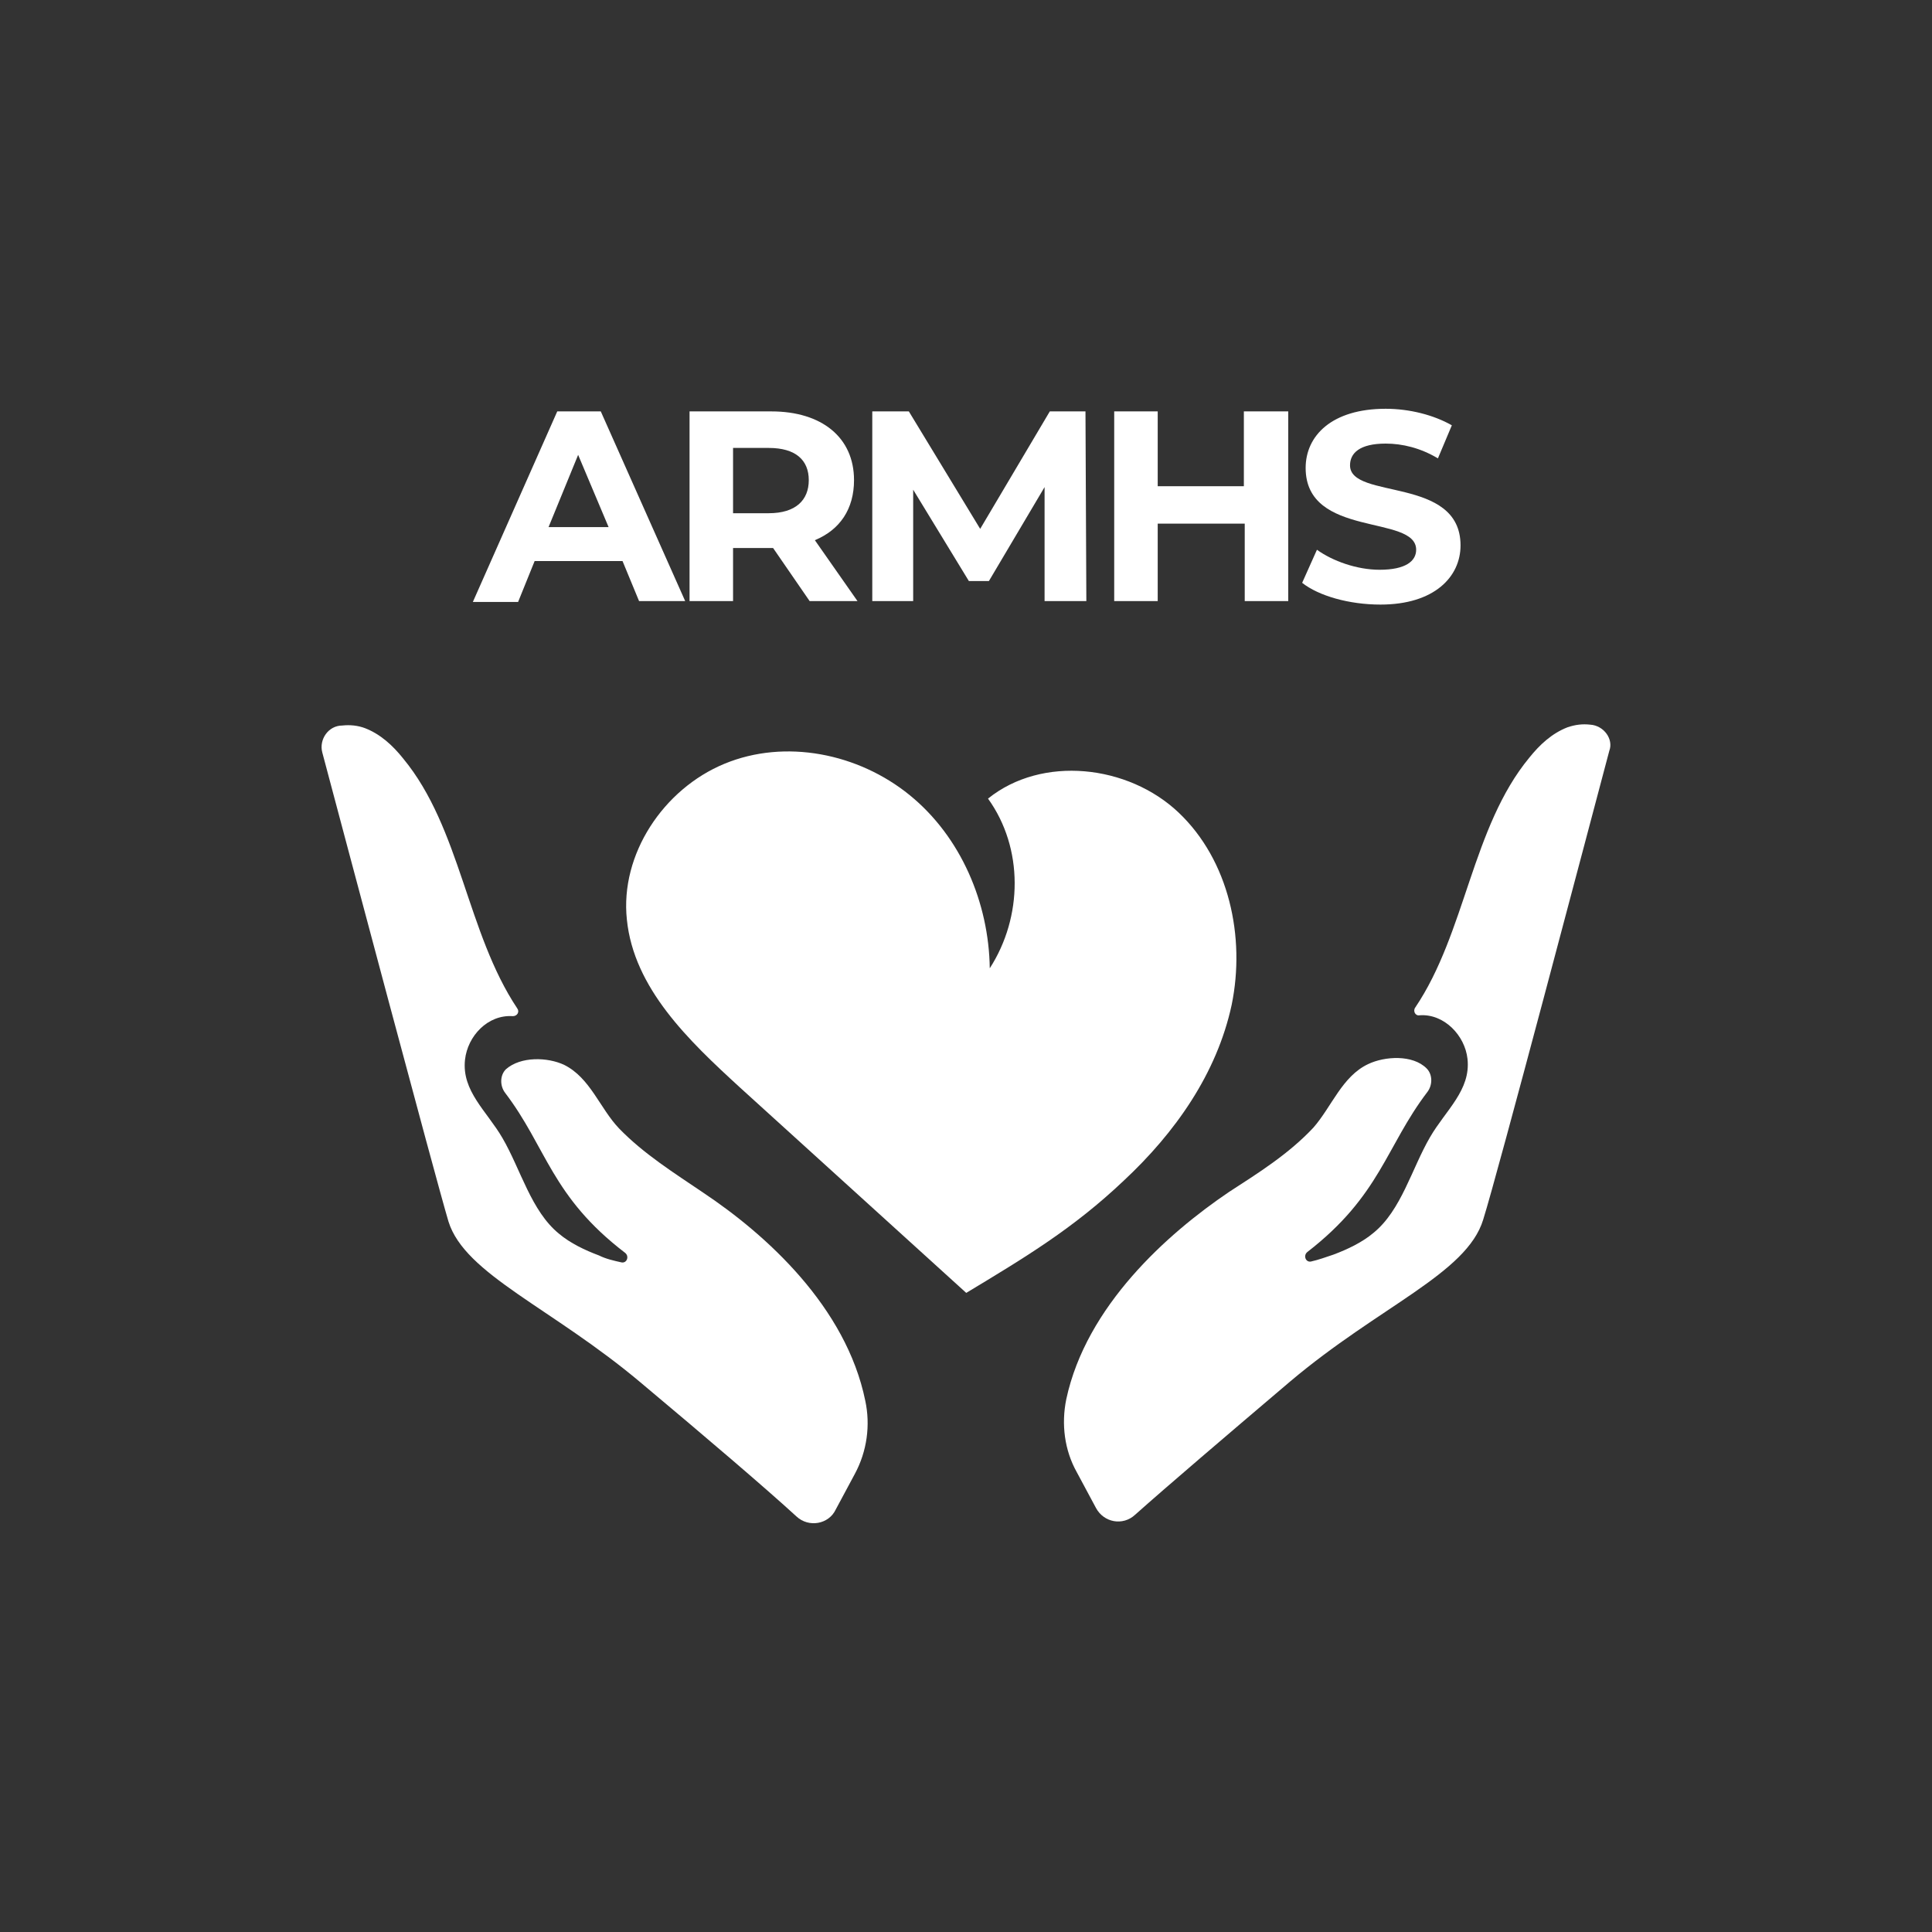 <?xml version="1.0" encoding="UTF-8"?>
<svg id="Layer_1" data-name="Layer 1" xmlns="http://www.w3.org/2000/svg" viewBox="0 0 1000 1000">
  <rect x="0" y="0" width="1000" height="1000" fill="#333333" stroke="none"/>
  <defs>
    <style>
      .cls-1 {
        fill: #fff;
      }
    </style>
  </defs>
  <path class="cls-1" d="M637.51,520.11c7.21-35.13-1.35-74.77-27.47-99.54-26.12-24.77-70.71-29.73-98.64-7.21,18.47,25.67,18.02,61.26.9,87.83-.45-33.78-14.86-68.01-41.44-89.63-26.57-21.62-64.41-29.28-95.94-16.21-31.53,13.06-54.05,46.84-50.45,80.62,3.6,35.58,31.98,62.61,58.55,86.93,39.19,35.58,77.92,70.71,117.11,106.3,30.63-18.47,55.4-33.33,81.53-58.1,26.57-24.77,48.19-55.4,55.85-90.98Z"/>
  <path class="cls-1" d="M364.11,617.4c-15.31-10.36-31.08-20.27-43.69-33.33-9.91-10.36-14.86-26.12-28.38-32.88-8.56-4.05-22.52-4.5-30.18,2.25-3.15,3.15-3.15,8.56-.45,12.16,21.62,28.38,23.87,53.6,62.16,82.88,2.25,1.8.9,5.4-1.8,4.95-4.05-.9-8.11-1.8-11.71-3.6-7.21-2.7-14.86-6.31-20.72-11.26-14.41-11.71-19.82-33.33-29.28-49.55-8.11-13.96-21.17-24.32-19.37-40.54,1.35-12.16,11.71-23.42,24.77-22.52,2.25,0,3.6-2.25,2.25-4.05-26.12-39.19-29.28-93.24-59-129.27-5.4-6.76-11.71-12.61-19.82-15.76-3.6-1.35-7.66-1.8-11.71-1.35-7.21,0-12.16,7.21-10.36,13.96,11.26,42.34,58.1,218.45,65.31,242.77,8.56,27.48,53.6,44.59,99.99,83.78,33.33,27.93,63.96,54.05,80.17,68.91,6.31,5.86,16.67,4.05,20.27-3.6l9.91-18.47c6.31-11.71,8.11-25.22,5.4-37.83-9.91-48.64-51.35-86.03-83.78-107.65Z"/>
  <path class="cls-1" d="M823.08,375.08c-4.05-.45-7.66,0-11.71,1.35-8.11,3.15-14.41,9.01-19.82,15.76-29.73,36.03-32.88,90.53-59,129.27-1.35,1.8,0,4.5,2.25,4.05,12.61-.9,23.42,10.36,24.77,22.52,1.8,16.21-11.26,26.57-19.37,40.54-9.46,16.21-14.86,37.83-29.28,49.55-5.86,4.95-13.51,8.56-20.72,11.26-4.05,1.35-7.66,2.7-11.71,3.6-2.7.45-4.05-3.15-1.8-4.95,37.83-29.28,40.54-54.5,62.16-82.88,2.7-3.6,2.7-9.01-.45-12.16-7.21-7.21-21.62-6.31-30.18-2.25-13.51,6.31-18.92,22.07-28.38,32.88-12.61,13.51-28.38,23.42-43.69,33.33-31.98,21.62-73.87,59-84.23,107.2-2.7,13.06-.9,26.57,5.41,37.83l9.91,18.47c4.05,7.66,13.96,9.46,20.27,3.6,16.67-14.86,47.29-40.99,80.17-68.91,46.39-39.19,91.43-55.85,99.99-83.78,7.66-24.32,54.05-200.43,65.31-242.77,2.25-5.86-2.7-13.06-9.91-13.51Z"/>
  <path class="cls-1" d="M276.73,290.4h45.49l8.56,20.72h23.87l-43.69-98.19h-22.52l-43.69,98.64h23.42l8.56-21.17ZM299.25,235.45l15.76,37.38h-31.08l15.31-37.38Z"/>
  <path class="cls-1" d="M379.43,283.65h20.72l18.92,27.48h24.77l-22.07-31.53c13.06-5.4,20.27-16.21,20.27-31.08,0-22.07-16.67-35.58-42.79-35.58h-42.34v98.19h22.52v-27.48ZM379.43,231.85h18.47c13.96,0,20.72,6.31,20.72,16.67s-6.76,17.12-20.72,17.12h-18.47v-33.78Z"/>
  <polygon class="cls-1" points="472.66 253.47 501.49 300.76 511.85 300.76 540.67 252.12 540.67 311.12 562.29 311.12 561.84 212.93 543.38 212.93 507.34 273.74 470.41 212.93 451.49 212.93 451.49 311.12 472.66 311.12 472.66 253.47"/>
  <polygon class="cls-1" points="599.23 271.03 644.27 271.03 644.27 311.12 666.79 311.12 666.79 212.93 643.82 212.93 643.82 251.67 599.23 251.67 599.23 212.93 576.71 212.93 576.71 311.12 599.23 311.12 599.23 271.03"/>
  <path class="cls-1" d="M714.08,294.91c-11.71,0-24.32-4.5-32.43-10.36l-7.66,17.12c8.56,6.76,24.32,11.26,40.54,11.26,27.93,0,41.44-14.41,41.44-30.63,0-36.03-57.2-23.42-57.2-41.44,0-6.31,4.95-11.26,18.47-11.26,8.56,0,18.02,2.25,27.02,7.66l7.21-17.12c-9.46-5.4-22.07-8.56-34.23-8.56-27.93,0-41.44,13.96-41.44,30.63,0,36.48,57.2,23.87,57.2,42.34,0,5.86-5.41,10.36-18.92,10.36Z"/>
</svg>